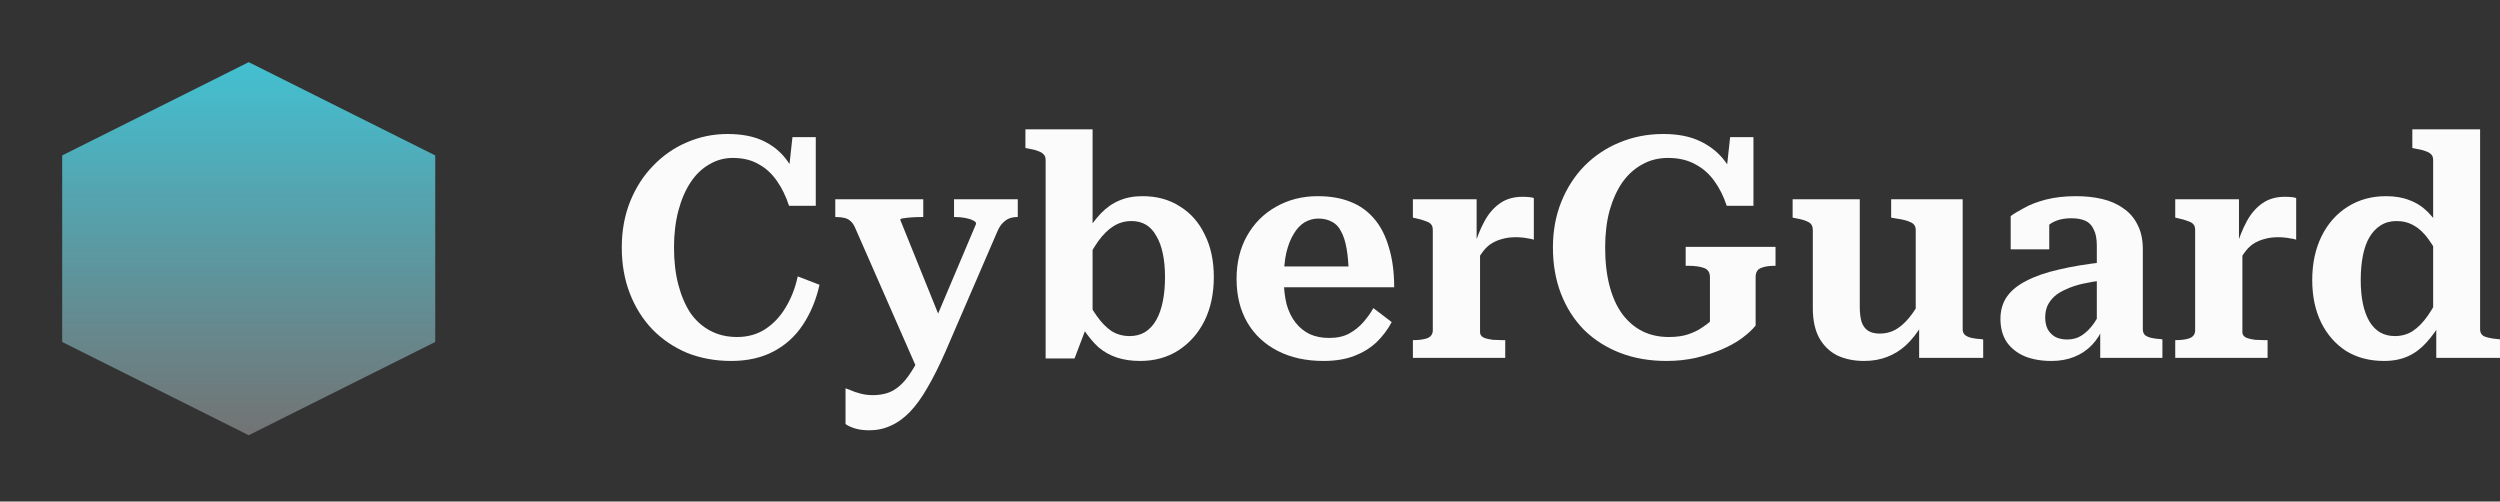 <svg width="324" height="65" viewBox="0 0 324 65" fill="none" xmlns="http://www.w3.org/2000/svg">
<rect x="0" y="0" width="324" height="65" fill="#333333" stroke="none"/>
<path d="M8.058 20.145V44.32L32.233 56.407L56.408 44.32V20.145L32.233 8.058L8.058 20.145Z" fill="url(#paint0_linear_1706_543)"/>
<path d="M94.966 20.468C93.865 20.468 92.844 20.75 91.904 21.315C90.964 21.852 90.158 22.631 89.487 23.651C88.815 24.672 88.292 25.894 87.915 27.318C87.54 28.742 87.351 30.326 87.351 32.072C87.351 33.872 87.54 35.484 87.915 36.907C88.292 38.331 88.815 39.553 89.487 40.574C90.185 41.568 91.045 42.333 92.066 42.87C93.086 43.408 94.241 43.676 95.531 43.676C96.9 43.676 98.109 43.34 99.157 42.669C100.231 41.971 101.118 41.031 101.816 39.849C102.541 38.667 103.065 37.324 103.387 35.819L106.208 36.907C105.778 38.841 105.066 40.56 104.072 42.065C103.105 43.542 101.843 44.697 100.285 45.53C98.727 46.362 96.887 46.779 94.765 46.779C92.697 46.779 90.79 46.429 89.044 45.731C87.325 45.006 85.834 43.999 84.571 42.709C83.309 41.393 82.329 39.835 81.63 38.035C80.932 36.236 80.582 34.248 80.582 32.072C80.582 29.897 80.945 27.909 81.67 26.109C82.396 24.31 83.389 22.765 84.652 21.476C85.914 20.16 87.365 19.152 89.003 18.454C90.669 17.729 92.428 17.366 94.281 17.366C96.162 17.366 97.733 17.675 98.996 18.293C100.258 18.911 101.279 19.77 102.058 20.871C102.864 21.973 103.481 23.249 103.911 24.699L101.977 24.457L102.702 17.769H105.724V26.673H102.259C101.856 25.438 101.333 24.363 100.688 23.45C100.043 22.51 99.251 21.785 98.311 21.274C97.397 20.737 96.283 20.468 94.966 20.468Z" fill="#FBFBFB"/>
<path d="M122.434 42.75L120.903 45.892L118.929 47.987L110.83 29.534C110.669 29.158 110.481 28.876 110.266 28.688C110.051 28.473 109.783 28.325 109.46 28.245C109.138 28.164 108.748 28.124 108.292 28.124H108.252V25.827H119.654V28.124H119.614C119.157 28.124 118.7 28.137 118.244 28.164C117.787 28.191 117.411 28.231 117.116 28.285C116.82 28.312 116.672 28.379 116.672 28.486L122.434 42.75ZM122.515 45.61C121.736 47.383 120.97 48.914 120.218 50.203C119.466 51.52 118.7 52.581 117.921 53.386C117.143 54.192 116.323 54.783 115.464 55.159C114.604 55.562 113.677 55.764 112.684 55.764C111.932 55.764 111.3 55.683 110.79 55.522C110.28 55.361 109.877 55.173 109.581 54.958V50.324C109.662 50.351 109.877 50.432 110.226 50.566C110.575 50.727 111.005 50.875 111.515 51.009C112.026 51.144 112.563 51.211 113.127 51.211C113.745 51.211 114.336 51.13 114.9 50.969C115.464 50.808 116.014 50.499 116.552 50.042C117.089 49.586 117.613 48.954 118.123 48.149C118.66 47.343 119.184 46.295 119.694 45.006L120.379 43.475L126.503 29.01C126.503 28.822 126.369 28.674 126.101 28.567C125.859 28.433 125.523 28.325 125.093 28.245C124.664 28.164 124.22 28.124 123.764 28.124H123.643V25.827H131.903V28.124H131.862C131.513 28.124 131.177 28.178 130.855 28.285C130.559 28.392 130.277 28.581 130.009 28.849C129.74 29.091 129.498 29.453 129.284 29.937L122.515 45.61Z" fill="#FBFBFB"/>
<path d="M147.762 46.779C146.634 46.779 145.627 46.631 144.741 46.336C143.854 46.04 143.062 45.597 142.363 45.006C141.692 44.388 141.034 43.596 140.389 42.629V37.955C140.98 39.137 141.571 40.144 142.162 40.977C142.753 41.809 143.384 42.454 144.056 42.911C144.754 43.34 145.533 43.555 146.393 43.555C147.172 43.555 147.843 43.381 148.407 43.032C148.998 42.656 149.482 42.132 149.858 41.46C150.234 40.789 150.516 39.983 150.704 39.043C150.892 38.103 150.986 37.055 150.986 35.9C150.986 34.772 150.892 33.765 150.704 32.878C150.516 31.965 150.234 31.199 149.858 30.582C149.508 29.937 149.065 29.453 148.528 29.131C147.991 28.809 147.36 28.648 146.634 28.648C145.802 28.648 145.036 28.863 144.338 29.292C143.639 29.722 142.968 30.38 142.323 31.267C141.705 32.153 141.061 33.268 140.389 34.611V30.703C141.168 29.467 141.92 28.46 142.645 27.681C143.398 26.902 144.203 26.338 145.063 25.988C145.923 25.612 146.93 25.424 148.085 25.424C149.938 25.424 151.55 25.867 152.92 26.754C154.317 27.613 155.391 28.836 156.143 30.42C156.922 31.978 157.311 33.805 157.311 35.9C157.311 38.049 156.909 39.943 156.103 41.581C155.297 43.193 154.169 44.469 152.718 45.409C151.295 46.322 149.643 46.779 147.762 46.779ZM135.514 20.75C135.514 20.428 135.433 20.186 135.272 20.025C135.111 19.837 134.869 19.689 134.547 19.582C134.225 19.448 133.808 19.34 133.298 19.26L132.895 19.179V16.762H141.598V41.702L140.913 42.105L139.261 46.456H135.514V20.75Z" fill="#FBFBFB"/>
<path d="M166.382 36.222C166.382 37.404 166.503 38.479 166.745 39.446C167.014 40.386 167.403 41.178 167.913 41.823C168.424 42.468 169.042 42.964 169.767 43.314C170.492 43.636 171.325 43.797 172.265 43.797C173.286 43.797 174.145 43.609 174.844 43.233C175.569 42.83 176.187 42.333 176.697 41.742C177.234 41.124 177.664 40.52 177.986 39.929L180.363 41.742C179.853 42.709 179.195 43.582 178.389 44.361C177.583 45.113 176.616 45.704 175.488 46.134C174.387 46.564 173.057 46.779 171.499 46.779C169.27 46.779 167.309 46.349 165.617 45.489C163.925 44.63 162.608 43.408 161.668 41.823C160.728 40.211 160.258 38.318 160.258 36.142C160.258 34.02 160.715 32.153 161.628 30.541C162.541 28.93 163.79 27.681 165.375 26.794C166.987 25.881 168.786 25.424 170.774 25.424C172.386 25.424 173.796 25.666 175.005 26.15C176.24 26.633 177.274 27.372 178.107 28.366C178.94 29.333 179.571 30.568 180.001 32.072C180.457 33.55 180.686 35.269 180.686 37.23H165.657V34.53H175.811L174.803 35.618C174.776 34.275 174.682 33.147 174.521 32.233C174.36 31.293 174.118 30.541 173.796 29.977C173.5 29.386 173.098 28.97 172.587 28.728C172.104 28.46 171.526 28.325 170.855 28.325C170.237 28.325 169.646 28.486 169.082 28.809C168.545 29.131 168.075 29.628 167.672 30.3C167.269 30.944 166.946 31.764 166.705 32.757C166.49 33.724 166.382 34.879 166.382 36.222Z" fill="#FBFBFB"/>
<path d="M198.784 25.666V31.065C198.569 30.985 198.328 30.931 198.059 30.904C197.817 30.85 197.549 30.81 197.253 30.783C196.985 30.756 196.716 30.743 196.447 30.743C195.776 30.743 195.172 30.823 194.634 30.985C194.124 31.119 193.641 31.334 193.184 31.629C192.754 31.925 192.365 32.328 192.015 32.838C191.666 33.321 191.331 33.926 191.008 34.651V32.113C191.384 30.823 191.841 29.682 192.378 28.688C192.915 27.694 193.587 26.915 194.393 26.351C195.198 25.787 196.165 25.505 197.294 25.505C197.616 25.505 197.911 25.518 198.18 25.545C198.449 25.572 198.65 25.612 198.784 25.666ZM183.111 46.376V44.079H183.192C183.917 44.079 184.508 43.999 184.964 43.837C185.448 43.649 185.69 43.3 185.69 42.79V29.816C185.69 29.467 185.609 29.212 185.448 29.05C185.314 28.889 185.072 28.755 184.723 28.648C184.4 28.513 183.984 28.392 183.474 28.285L183.111 28.204V25.827H191.371V32.153L191.814 31.669V43.072C191.814 43.367 191.975 43.596 192.297 43.757C192.62 43.891 193.009 43.985 193.466 44.039C193.923 44.066 194.312 44.079 194.634 44.079H195.078V46.376H183.111Z" fill="#FBFBFB"/>
<path d="M227.529 35.9V42.185C227.126 42.696 226.549 43.233 225.797 43.797C225.072 44.334 224.185 44.831 223.138 45.288C222.117 45.718 221.002 46.08 219.793 46.376C218.585 46.644 217.309 46.779 215.966 46.779C213.763 46.779 211.762 46.429 209.962 45.731C208.163 45.033 206.605 44.039 205.289 42.75C203.999 41.433 203.005 39.876 202.307 38.076C201.609 36.276 201.259 34.275 201.259 32.072C201.259 29.924 201.622 27.949 202.347 26.15C203.073 24.35 204.08 22.792 205.369 21.476C206.685 20.16 208.203 19.152 209.922 18.454C211.668 17.729 213.548 17.366 215.563 17.366C217.443 17.366 219.028 17.675 220.317 18.293C221.633 18.911 222.708 19.77 223.54 20.871C224.373 21.973 225.004 23.249 225.434 24.699L223.5 24.457L224.225 17.769H227.247V26.673H223.782C223.379 25.438 222.842 24.363 222.171 23.45C221.499 22.51 220.666 21.785 219.673 21.274C218.706 20.737 217.537 20.468 216.167 20.468C214.932 20.468 213.817 20.75 212.823 21.315C211.829 21.852 210.97 22.631 210.244 23.651C209.546 24.672 208.995 25.894 208.592 27.318C208.216 28.742 208.028 30.326 208.028 32.072C208.028 33.926 208.216 35.578 208.592 37.028C208.969 38.479 209.519 39.701 210.244 40.695C210.97 41.662 211.829 42.4 212.823 42.911C213.844 43.421 214.999 43.676 216.288 43.676C217.282 43.676 218.128 43.555 218.826 43.314C219.525 43.072 220.102 42.79 220.559 42.468C221.042 42.145 221.392 41.89 221.607 41.702V35.9C221.607 35.309 221.351 34.92 220.841 34.732C220.331 34.544 219.673 34.45 218.867 34.45H218.464V31.992H230.108V34.45H229.907C229.235 34.45 228.671 34.544 228.214 34.732C227.758 34.92 227.529 35.309 227.529 35.9Z" fill="#FBFBFB"/>
<path d="M241.026 25.827V39.768C241.026 40.547 241.106 41.205 241.267 41.742C241.455 42.253 241.737 42.629 242.113 42.87C242.49 43.112 243 43.233 243.645 43.233C244.343 43.233 245.001 43.072 245.619 42.75C246.237 42.4 246.828 41.89 247.392 41.218C247.983 40.52 248.547 39.62 249.084 38.519V42.105C248.466 43.153 247.781 44.025 247.029 44.724C246.304 45.395 245.485 45.906 244.571 46.255C243.685 46.604 242.691 46.779 241.59 46.779C240.274 46.779 239.105 46.537 238.084 46.053C237.091 45.543 236.312 44.778 235.747 43.757C235.21 42.736 234.942 41.474 234.942 39.969V29.816C234.942 29.333 234.767 28.997 234.418 28.809C234.069 28.594 233.505 28.419 232.726 28.285L232.323 28.204V25.827H241.026ZM254.362 25.827V42.669C254.362 42.991 254.469 43.246 254.684 43.434C254.899 43.596 255.181 43.717 255.53 43.797C255.907 43.878 256.336 43.931 256.82 43.958L257.021 43.999V46.376H248.721V41.903L248.278 41.823V29.816C248.278 29.333 248.063 28.997 247.633 28.809C247.204 28.594 246.586 28.433 245.78 28.325L245.095 28.204V25.827H254.362Z" fill="#FBFBFB"/>
<path d="M272.714 33.966V36.303C271.64 36.437 270.686 36.598 269.853 36.786C269.048 36.974 268.336 37.216 267.718 37.512C267.1 37.78 266.603 38.089 266.227 38.438C265.851 38.788 265.556 39.191 265.341 39.647C265.153 40.104 265.059 40.601 265.059 41.138C265.059 41.729 265.166 42.239 265.381 42.669C265.623 43.099 265.959 43.434 266.388 43.676C266.818 43.891 267.328 43.999 267.919 43.999C268.645 43.999 269.289 43.811 269.853 43.434C270.444 43.032 270.968 42.494 271.425 41.823C271.908 41.124 272.311 40.292 272.633 39.325V42.306C272.257 43.246 271.747 44.052 271.102 44.724C270.458 45.395 269.692 45.906 268.806 46.255C267.946 46.604 266.966 46.779 265.865 46.779C264.548 46.779 263.393 46.577 262.399 46.174C261.406 45.745 260.627 45.127 260.063 44.321C259.525 43.488 259.257 42.494 259.257 41.339C259.257 40.211 259.539 39.244 260.103 38.438C260.667 37.633 261.513 36.948 262.641 36.383C263.769 35.793 265.166 35.309 266.832 34.933C268.524 34.53 270.485 34.208 272.714 33.966ZM272.19 46.376V42.266H271.747V31.831C271.747 30.944 271.613 30.246 271.344 29.735C271.102 29.198 270.74 28.822 270.256 28.607C269.773 28.392 269.168 28.285 268.443 28.285C267.369 28.285 266.482 28.513 265.784 28.97C265.086 29.427 264.535 29.977 264.132 30.622C263.971 30.353 263.89 30.098 263.89 29.856C263.89 29.588 263.957 29.346 264.092 29.131C264.226 28.889 264.414 28.688 264.656 28.527C264.924 28.339 265.233 28.218 265.583 28.164V32.314H260.586V28.003C260.989 27.707 261.567 27.358 262.319 26.955C263.071 26.526 264.011 26.163 265.139 25.867C266.294 25.572 267.597 25.424 269.048 25.424C270.283 25.424 271.411 25.545 272.432 25.787C273.48 26.029 274.393 26.432 275.172 26.996C275.978 27.533 276.595 28.245 277.025 29.131C277.482 29.991 277.71 31.052 277.71 32.314V42.669C277.71 42.991 277.804 43.246 277.992 43.434C278.207 43.596 278.489 43.717 278.838 43.797C279.214 43.878 279.644 43.931 280.128 43.958L280.249 43.999V46.376H272.19Z" fill="#FBFBFB"/>
<path d="M297.584 25.666V31.065C297.37 30.985 297.128 30.931 296.859 30.904C296.617 30.85 296.349 30.81 296.053 30.783C295.785 30.756 295.516 30.743 295.248 30.743C294.576 30.743 293.972 30.823 293.434 30.985C292.924 31.119 292.441 31.334 291.984 31.629C291.554 31.925 291.165 32.328 290.816 32.838C290.466 33.321 290.131 33.926 289.808 34.651V32.113C290.184 30.823 290.641 29.682 291.178 28.688C291.715 27.694 292.387 26.915 293.193 26.351C293.999 25.787 294.966 25.505 296.094 25.505C296.416 25.505 296.711 25.518 296.98 25.545C297.249 25.572 297.45 25.612 297.584 25.666ZM281.911 46.376V44.079H281.992C282.717 44.079 283.308 43.999 283.765 43.837C284.248 43.649 284.49 43.3 284.49 42.79V29.816C284.49 29.467 284.409 29.212 284.248 29.05C284.114 28.889 283.872 28.755 283.523 28.648C283.2 28.513 282.784 28.392 282.274 28.285L281.911 28.204V25.827H290.171V32.153L290.614 31.669V43.072C290.614 43.367 290.775 43.596 291.098 43.757C291.42 43.891 291.809 43.985 292.266 44.039C292.723 44.066 293.112 44.079 293.434 44.079H293.878V46.376H281.911Z" fill="#FBFBFB"/>
<path d="M321.421 42.669C321.421 43.153 321.636 43.475 322.066 43.636C322.523 43.797 323.127 43.905 323.879 43.958L324 43.999V46.376H315.74V41.702L315.337 41.863V20.75C315.337 20.428 315.257 20.186 315.096 20.025C314.935 19.837 314.679 19.689 314.33 19.582C313.981 19.448 313.538 19.34 313.001 19.26L312.638 19.179V16.762H321.421V42.669ZM309.213 25.424C310.395 25.424 311.416 25.599 312.275 25.948C313.162 26.27 313.954 26.781 314.652 27.479C315.351 28.178 315.982 29.05 316.546 30.098V34.208C315.955 32.919 315.364 31.871 314.773 31.065C314.182 30.232 313.551 29.628 312.88 29.252C312.208 28.849 311.443 28.648 310.583 28.648C309.804 28.648 309.119 28.836 308.528 29.212C307.964 29.561 307.481 30.071 307.078 30.743C306.702 31.387 306.42 32.18 306.232 33.12C306.044 34.06 305.95 35.121 305.95 36.303C305.95 37.431 306.044 38.452 306.232 39.365C306.42 40.252 306.702 41.017 307.078 41.662C307.454 42.279 307.91 42.75 308.448 43.072C309.012 43.394 309.656 43.555 310.382 43.555C311.241 43.555 312.007 43.34 312.678 42.911C313.377 42.454 314.035 41.783 314.652 40.896C315.27 40.01 315.902 38.882 316.546 37.512V41.46C315.875 42.642 315.176 43.623 314.451 44.401C313.753 45.181 312.96 45.771 312.074 46.174C311.187 46.577 310.153 46.779 308.971 46.779C307.091 46.779 305.453 46.349 304.056 45.489C302.686 44.603 301.612 43.381 300.833 41.823C300.054 40.238 299.664 38.398 299.664 36.303C299.664 34.154 300.067 32.26 300.873 30.622C301.679 28.983 302.807 27.707 304.257 26.794C305.708 25.881 307.36 25.424 309.213 25.424Z" fill="#FBFBFB"/>
<defs>
<linearGradient id="paint0_linear_1706_543" x1="32.233" y1="8.058" x2="32.233" y2="56.407" gradientUnits="userSpaceOnUse">
<stop stop-color="#43C0D1"/>
<stop offset="1" stop-color="#737373"/>
</linearGradient>
</defs>
</svg>
